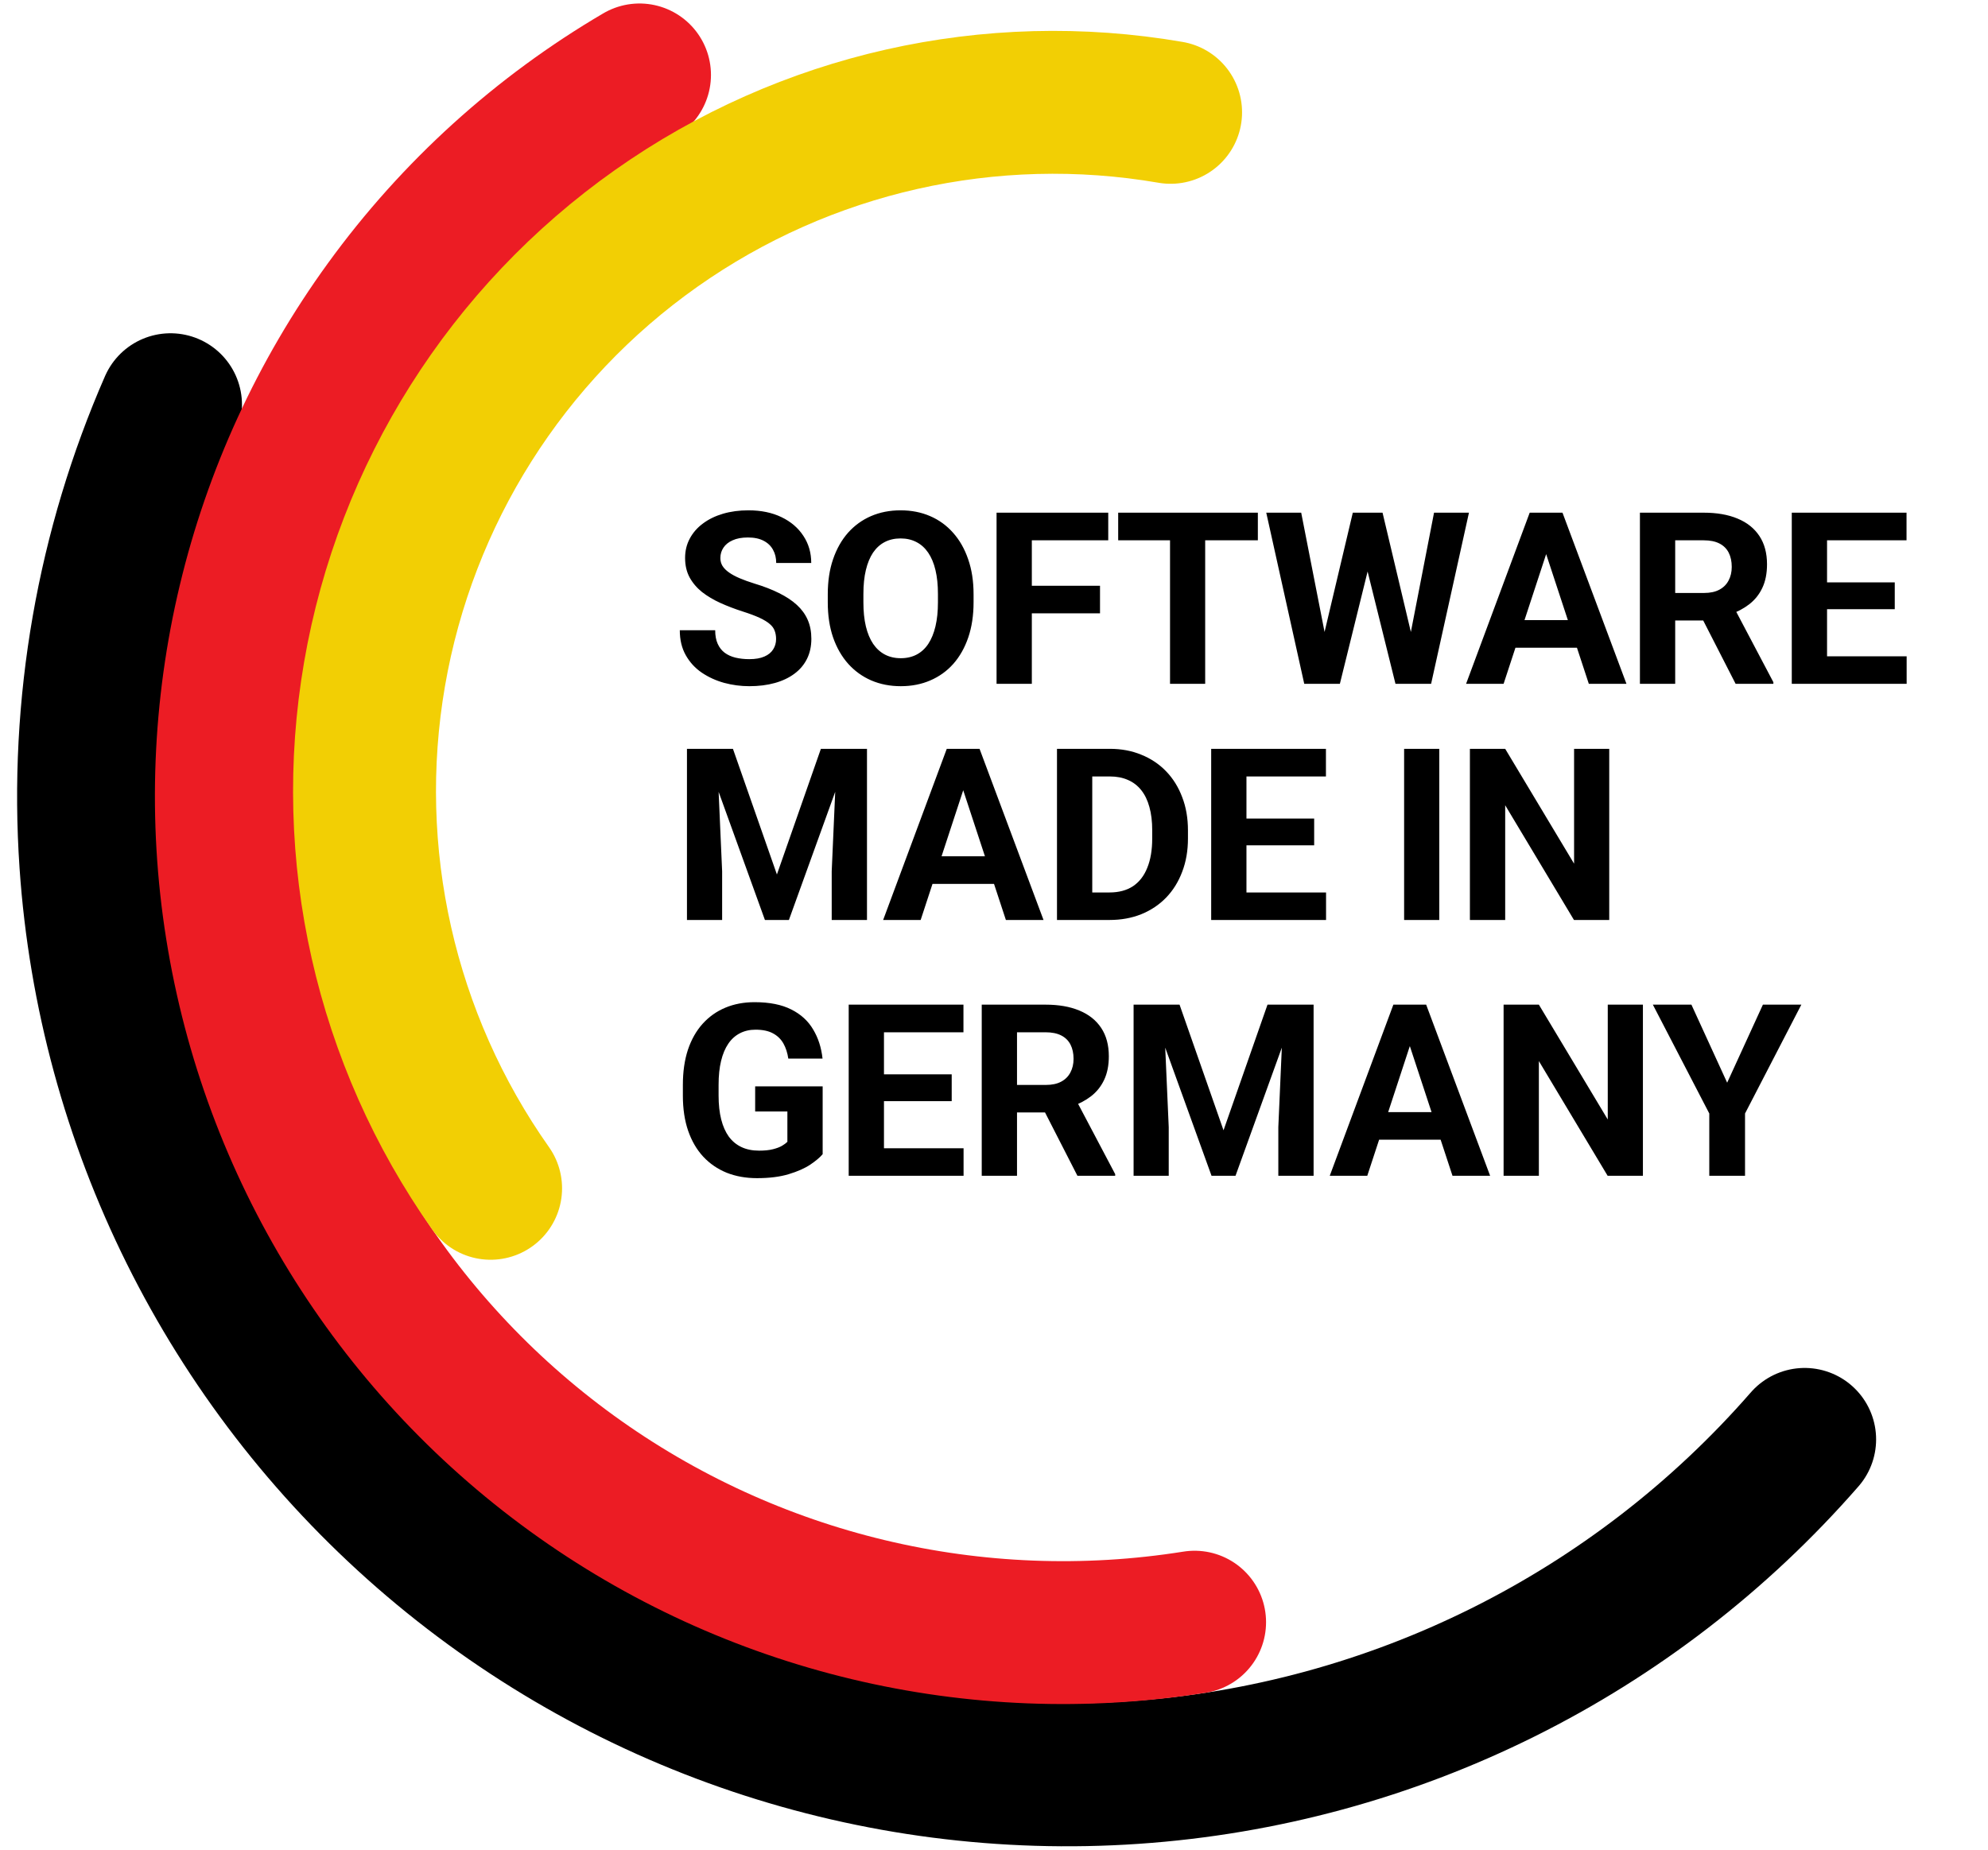 <svg width="101" height="94" viewBox="0 0 101 94" fill="none" xmlns="http://www.w3.org/2000/svg">
<path d="M91.685 73.145C83.021 83.084 70.765 89.174 57.611 90.075C44.458 90.977 31.485 86.616 21.546 77.953C11.608 69.289 5.518 57.033 4.616 43.879C4.064 35.822 5.486 27.832 8.663 20.566" stroke="black" stroke-width="7.261" stroke-linecap="round"/>
<path d="M60.691 82.434C49.559 84.208 38.179 81.487 29.053 74.871C19.928 68.254 13.805 58.283 12.031 47.152C10.257 36.02 12.977 24.64 19.594 15.515C23.072 10.718 27.477 6.75 32.49 3.808" stroke="#EC1C24" stroke-width="7.261" stroke-linecap="round"/>
<path d="M59.472 5.709C50.324 4.131 40.924 6.252 33.339 11.605C25.755 16.958 20.607 25.104 19.029 34.252C17.451 43.401 19.572 52.801 24.925 60.386" stroke="#F2CF04" stroke-width="7.261" stroke-linecap="round"/>
<path d="M39.429 32.474C39.429 32.319 39.405 32.179 39.358 32.056C39.314 31.929 39.23 31.813 39.107 31.71C38.983 31.602 38.81 31.497 38.587 31.393C38.364 31.29 38.075 31.182 37.721 31.07C37.327 30.943 36.952 30.8 36.598 30.64C36.248 30.481 35.937 30.296 35.666 30.085C35.399 29.87 35.188 29.621 35.033 29.338C34.882 29.055 34.806 28.727 34.806 28.353C34.806 27.99 34.886 27.662 35.045 27.367C35.204 27.068 35.427 26.814 35.714 26.602C36.001 26.387 36.339 26.222 36.729 26.107C37.124 25.991 37.556 25.933 38.026 25.933C38.667 25.933 39.226 26.049 39.704 26.28C40.182 26.511 40.552 26.827 40.815 27.23C41.082 27.632 41.215 28.092 41.215 28.609H39.435C39.435 28.355 39.382 28.132 39.274 27.94C39.17 27.745 39.011 27.592 38.796 27.48C38.585 27.369 38.318 27.313 37.996 27.313C37.685 27.313 37.426 27.361 37.219 27.457C37.012 27.548 36.857 27.674 36.753 27.833C36.65 27.988 36.598 28.163 36.598 28.359C36.598 28.506 36.634 28.639 36.706 28.759C36.781 28.878 36.893 28.99 37.04 29.093C37.187 29.197 37.368 29.294 37.584 29.386C37.799 29.478 38.047 29.567 38.33 29.655C38.804 29.798 39.22 29.959 39.579 30.139C39.941 30.318 40.244 30.519 40.487 30.742C40.73 30.965 40.913 31.218 41.036 31.5C41.16 31.783 41.221 32.104 41.221 32.462C41.221 32.84 41.148 33.179 41 33.478C40.853 33.776 40.64 34.029 40.361 34.236C40.082 34.443 39.75 34.601 39.364 34.708C38.977 34.816 38.545 34.87 38.067 34.87C37.637 34.87 37.213 34.814 36.795 34.702C36.377 34.587 35.997 34.413 35.654 34.182C35.316 33.952 35.045 33.657 34.842 33.298C34.639 32.94 34.537 32.516 34.537 32.026H36.335C36.335 32.297 36.377 32.526 36.461 32.713C36.544 32.9 36.662 33.052 36.813 33.167C36.968 33.283 37.151 33.366 37.362 33.418C37.578 33.47 37.812 33.496 38.067 33.496C38.378 33.496 38.633 33.452 38.832 33.364C39.035 33.277 39.184 33.155 39.28 33C39.38 32.844 39.429 32.669 39.429 32.474ZM49.462 30.198V30.61C49.462 31.271 49.372 31.865 49.193 32.391C49.014 32.916 48.761 33.364 48.434 33.734C48.108 34.101 47.717 34.382 47.263 34.577C46.813 34.772 46.314 34.87 45.764 34.87C45.219 34.87 44.719 34.772 44.265 34.577C43.815 34.382 43.425 34.101 43.094 33.734C42.764 33.364 42.507 32.916 42.324 32.391C42.144 31.865 42.055 31.271 42.055 30.61V30.198C42.055 29.533 42.144 28.94 42.324 28.418C42.503 27.893 42.756 27.445 43.082 27.074C43.413 26.704 43.803 26.421 44.253 26.226C44.707 26.031 45.207 25.933 45.752 25.933C46.302 25.933 46.801 26.031 47.252 26.226C47.705 26.421 48.096 26.704 48.422 27.074C48.753 27.445 49.008 27.893 49.187 28.418C49.37 28.94 49.462 29.533 49.462 30.198ZM47.652 30.61V30.186C47.652 29.724 47.61 29.318 47.526 28.968C47.443 28.617 47.319 28.323 47.156 28.084C46.993 27.845 46.794 27.666 46.559 27.546C46.324 27.423 46.055 27.361 45.752 27.361C45.45 27.361 45.181 27.423 44.946 27.546C44.715 27.666 44.518 27.845 44.354 28.084C44.195 28.323 44.074 28.617 43.99 28.968C43.906 29.318 43.865 29.724 43.865 30.186V30.61C43.865 31.068 43.906 31.475 43.99 31.829C44.074 32.179 44.197 32.476 44.36 32.719C44.524 32.958 44.723 33.139 44.958 33.263C45.193 33.386 45.462 33.448 45.764 33.448C46.067 33.448 46.336 33.386 46.571 33.263C46.806 33.139 47.003 32.958 47.162 32.719C47.321 32.476 47.443 32.179 47.526 31.829C47.61 31.475 47.652 31.068 47.652 30.61ZM52.422 26.053V34.75H50.63V26.053H52.422ZM55.886 29.768V31.166H51.932V29.768H55.886ZM56.304 26.053V27.457H51.932V26.053H56.304ZM61.229 26.053V34.75H59.443V26.053H61.229ZM63.905 26.053V27.457H56.809V26.053H63.905ZM66.997 33.37L68.729 26.053H69.697L69.918 27.271L68.072 34.75H67.032L66.997 33.37ZM66.107 26.053L67.54 33.37L67.421 34.75H66.262L64.332 26.053H66.107ZM71.441 33.34L72.856 26.053H74.63L72.707 34.75H71.548L71.441 33.34ZM70.24 26.053L71.984 33.4L71.936 34.75H70.897L69.04 27.265L69.278 26.053H70.24ZM78.755 27.54L76.39 34.75H74.484L77.716 26.053H78.928L78.755 27.54ZM80.72 34.75L78.349 27.54L78.158 26.053H79.382L82.632 34.75H80.72ZM80.613 31.512V32.916H76.019V31.512H80.613ZM83.316 26.053H86.559C87.225 26.053 87.796 26.152 88.274 26.352C88.756 26.551 89.126 26.845 89.385 27.236C89.644 27.626 89.773 28.106 89.773 28.675C89.773 29.141 89.693 29.541 89.534 29.876C89.379 30.206 89.158 30.483 88.871 30.706C88.588 30.925 88.256 31.1 87.874 31.232L87.306 31.53H84.487L84.475 30.133H86.571C86.886 30.133 87.147 30.077 87.354 29.965C87.561 29.854 87.716 29.699 87.82 29.5C87.927 29.3 87.981 29.069 87.981 28.807C87.981 28.528 87.929 28.287 87.826 28.084C87.722 27.881 87.565 27.725 87.354 27.618C87.143 27.51 86.878 27.457 86.559 27.457H85.108V34.75H83.316V26.053ZM88.178 34.75L86.195 30.873L88.089 30.861L90.096 34.666V34.75H88.178ZM96.867 33.352V34.75H92.237V33.352H96.867ZM92.823 26.053V34.75H91.031V26.053H92.823ZM96.263 29.595V30.957H92.237V29.595H96.263ZM96.861 26.053V27.457H92.237V26.053H96.861ZM35.72 38.053H37.237L39.471 44.438L41.705 38.053H43.222L40.08 46.75H38.862L35.72 38.053ZM34.901 38.053H36.413L36.688 44.277V46.75H34.901V38.053ZM42.529 38.053H44.047V46.75H42.255V44.277L42.529 38.053ZM49.139 39.54L46.774 46.75H44.868L48.1 38.053H49.312L49.139 39.54ZM51.104 46.75L48.733 39.54L48.542 38.053H49.766L53.016 46.75H51.104ZM50.997 43.513V44.916H46.403V43.513H50.997ZM56.37 46.75H54.476L54.488 45.352H56.37C56.84 45.352 57.236 45.247 57.559 45.036C57.881 44.821 58.124 44.508 58.287 44.098C58.455 43.688 58.538 43.192 58.538 42.611V42.186C58.538 41.74 58.49 41.348 58.395 41.01C58.303 40.671 58.166 40.386 57.983 40.156C57.8 39.925 57.575 39.751 57.308 39.636C57.041 39.516 56.734 39.457 56.388 39.457H54.441V38.053H56.388C56.969 38.053 57.501 38.152 57.983 38.352C58.468 38.547 58.889 38.827 59.243 39.194C59.597 39.56 59.87 39.998 60.061 40.508C60.257 41.014 60.354 41.577 60.354 42.198V42.611C60.354 43.228 60.257 43.791 60.061 44.301C59.87 44.811 59.597 45.249 59.243 45.615C58.893 45.977 58.472 46.258 57.983 46.457C57.497 46.652 56.959 46.75 56.37 46.75ZM55.492 38.053V46.75H53.7V38.053H55.492ZM67.37 45.352V46.75H62.74V45.352H67.37ZM63.326 38.053V46.75H61.534V38.053H63.326ZM66.766 41.595V42.957H62.74V41.595H66.766ZM67.364 38.053V39.457H62.74V38.053H67.364ZM73.122 38.053V46.75H71.336V38.053H73.122ZM81.757 38.053V46.75H79.965L76.471 40.92V46.75H74.678V38.053H76.471L79.971 43.889V38.053H81.757ZM41.795 55.204V58.651C41.659 58.814 41.45 58.991 41.167 59.182C40.885 59.37 40.52 59.531 40.074 59.666C39.628 59.802 39.089 59.87 38.456 59.87C37.894 59.87 37.382 59.778 36.92 59.595C36.459 59.407 36.06 59.135 35.726 58.776C35.395 58.418 35.141 57.98 34.961 57.462C34.782 56.941 34.693 56.345 34.693 55.676V55.133C34.693 54.464 34.778 53.868 34.949 53.347C35.124 52.825 35.373 52.385 35.696 52.026C36.019 51.668 36.403 51.395 36.849 51.208C37.295 51.021 37.791 50.927 38.336 50.927C39.093 50.927 39.714 51.051 40.2 51.298C40.686 51.541 41.056 51.879 41.311 52.313C41.57 52.743 41.729 53.237 41.789 53.795H40.05C40.007 53.5 39.923 53.243 39.8 53.024C39.676 52.805 39.499 52.634 39.268 52.51C39.041 52.387 38.746 52.325 38.384 52.325C38.085 52.325 37.819 52.387 37.584 52.51C37.353 52.63 37.157 52.807 36.998 53.042C36.839 53.277 36.717 53.568 36.634 53.914C36.55 54.261 36.508 54.663 36.508 55.121V55.676C36.508 56.13 36.552 56.532 36.64 56.883C36.727 57.229 36.857 57.522 37.028 57.761C37.203 57.996 37.418 58.173 37.673 58.292C37.928 58.412 38.225 58.472 38.563 58.472C38.846 58.472 39.081 58.448 39.268 58.4C39.459 58.352 39.612 58.294 39.728 58.227C39.847 58.155 39.939 58.087 40.003 58.024V56.483H38.366V55.204H41.795ZM48.954 58.352V59.75H44.325V58.352H48.954ZM44.91 51.053V59.75H43.118V51.053H44.91ZM48.351 54.595V55.957H44.325V54.595H48.351ZM48.948 51.053V52.457H44.325V51.053H48.948ZM49.877 51.053H53.12C53.785 51.053 54.357 51.152 54.835 51.352C55.317 51.551 55.687 51.845 55.946 52.236C56.205 52.626 56.334 53.106 56.334 53.675C56.334 54.141 56.254 54.541 56.095 54.876C55.94 55.206 55.719 55.483 55.432 55.706C55.149 55.925 54.817 56.1 54.434 56.232L53.867 56.53H51.048L51.036 55.133H53.132C53.447 55.133 53.708 55.077 53.915 54.965C54.122 54.854 54.277 54.699 54.381 54.499C54.488 54.3 54.542 54.069 54.542 53.807C54.542 53.528 54.49 53.287 54.387 53.084C54.283 52.881 54.126 52.725 53.915 52.618C53.704 52.51 53.439 52.457 53.12 52.457H51.669V59.75H49.877V51.053ZM54.739 59.75L52.756 55.873L54.65 55.861L56.657 59.666V59.75H54.739ZM58.41 51.053H59.927L62.161 57.438L64.395 51.053H65.912L62.77 59.75H61.552L58.41 51.053ZM57.592 51.053H59.103L59.377 57.277V59.75H57.592V51.053ZM65.219 51.053H66.737V59.75H64.945V57.277L65.219 51.053ZM71.829 52.54L69.464 59.75H67.558L70.79 51.053H72.002L71.829 52.54ZM73.794 59.75L71.423 52.54L71.232 51.053H72.456L75.706 59.75H73.794ZM73.687 56.513V57.916H69.093V56.513H73.687ZM83.468 51.053V59.75H81.676L78.182 53.92V59.75H76.39V51.053H78.182L81.682 56.889V51.053H83.468ZM85.932 51.053L87.748 55.019L89.564 51.053H91.517L88.656 56.584V59.75H86.84V56.584L83.973 51.053H85.932Z" fill="black"/>
</svg>
